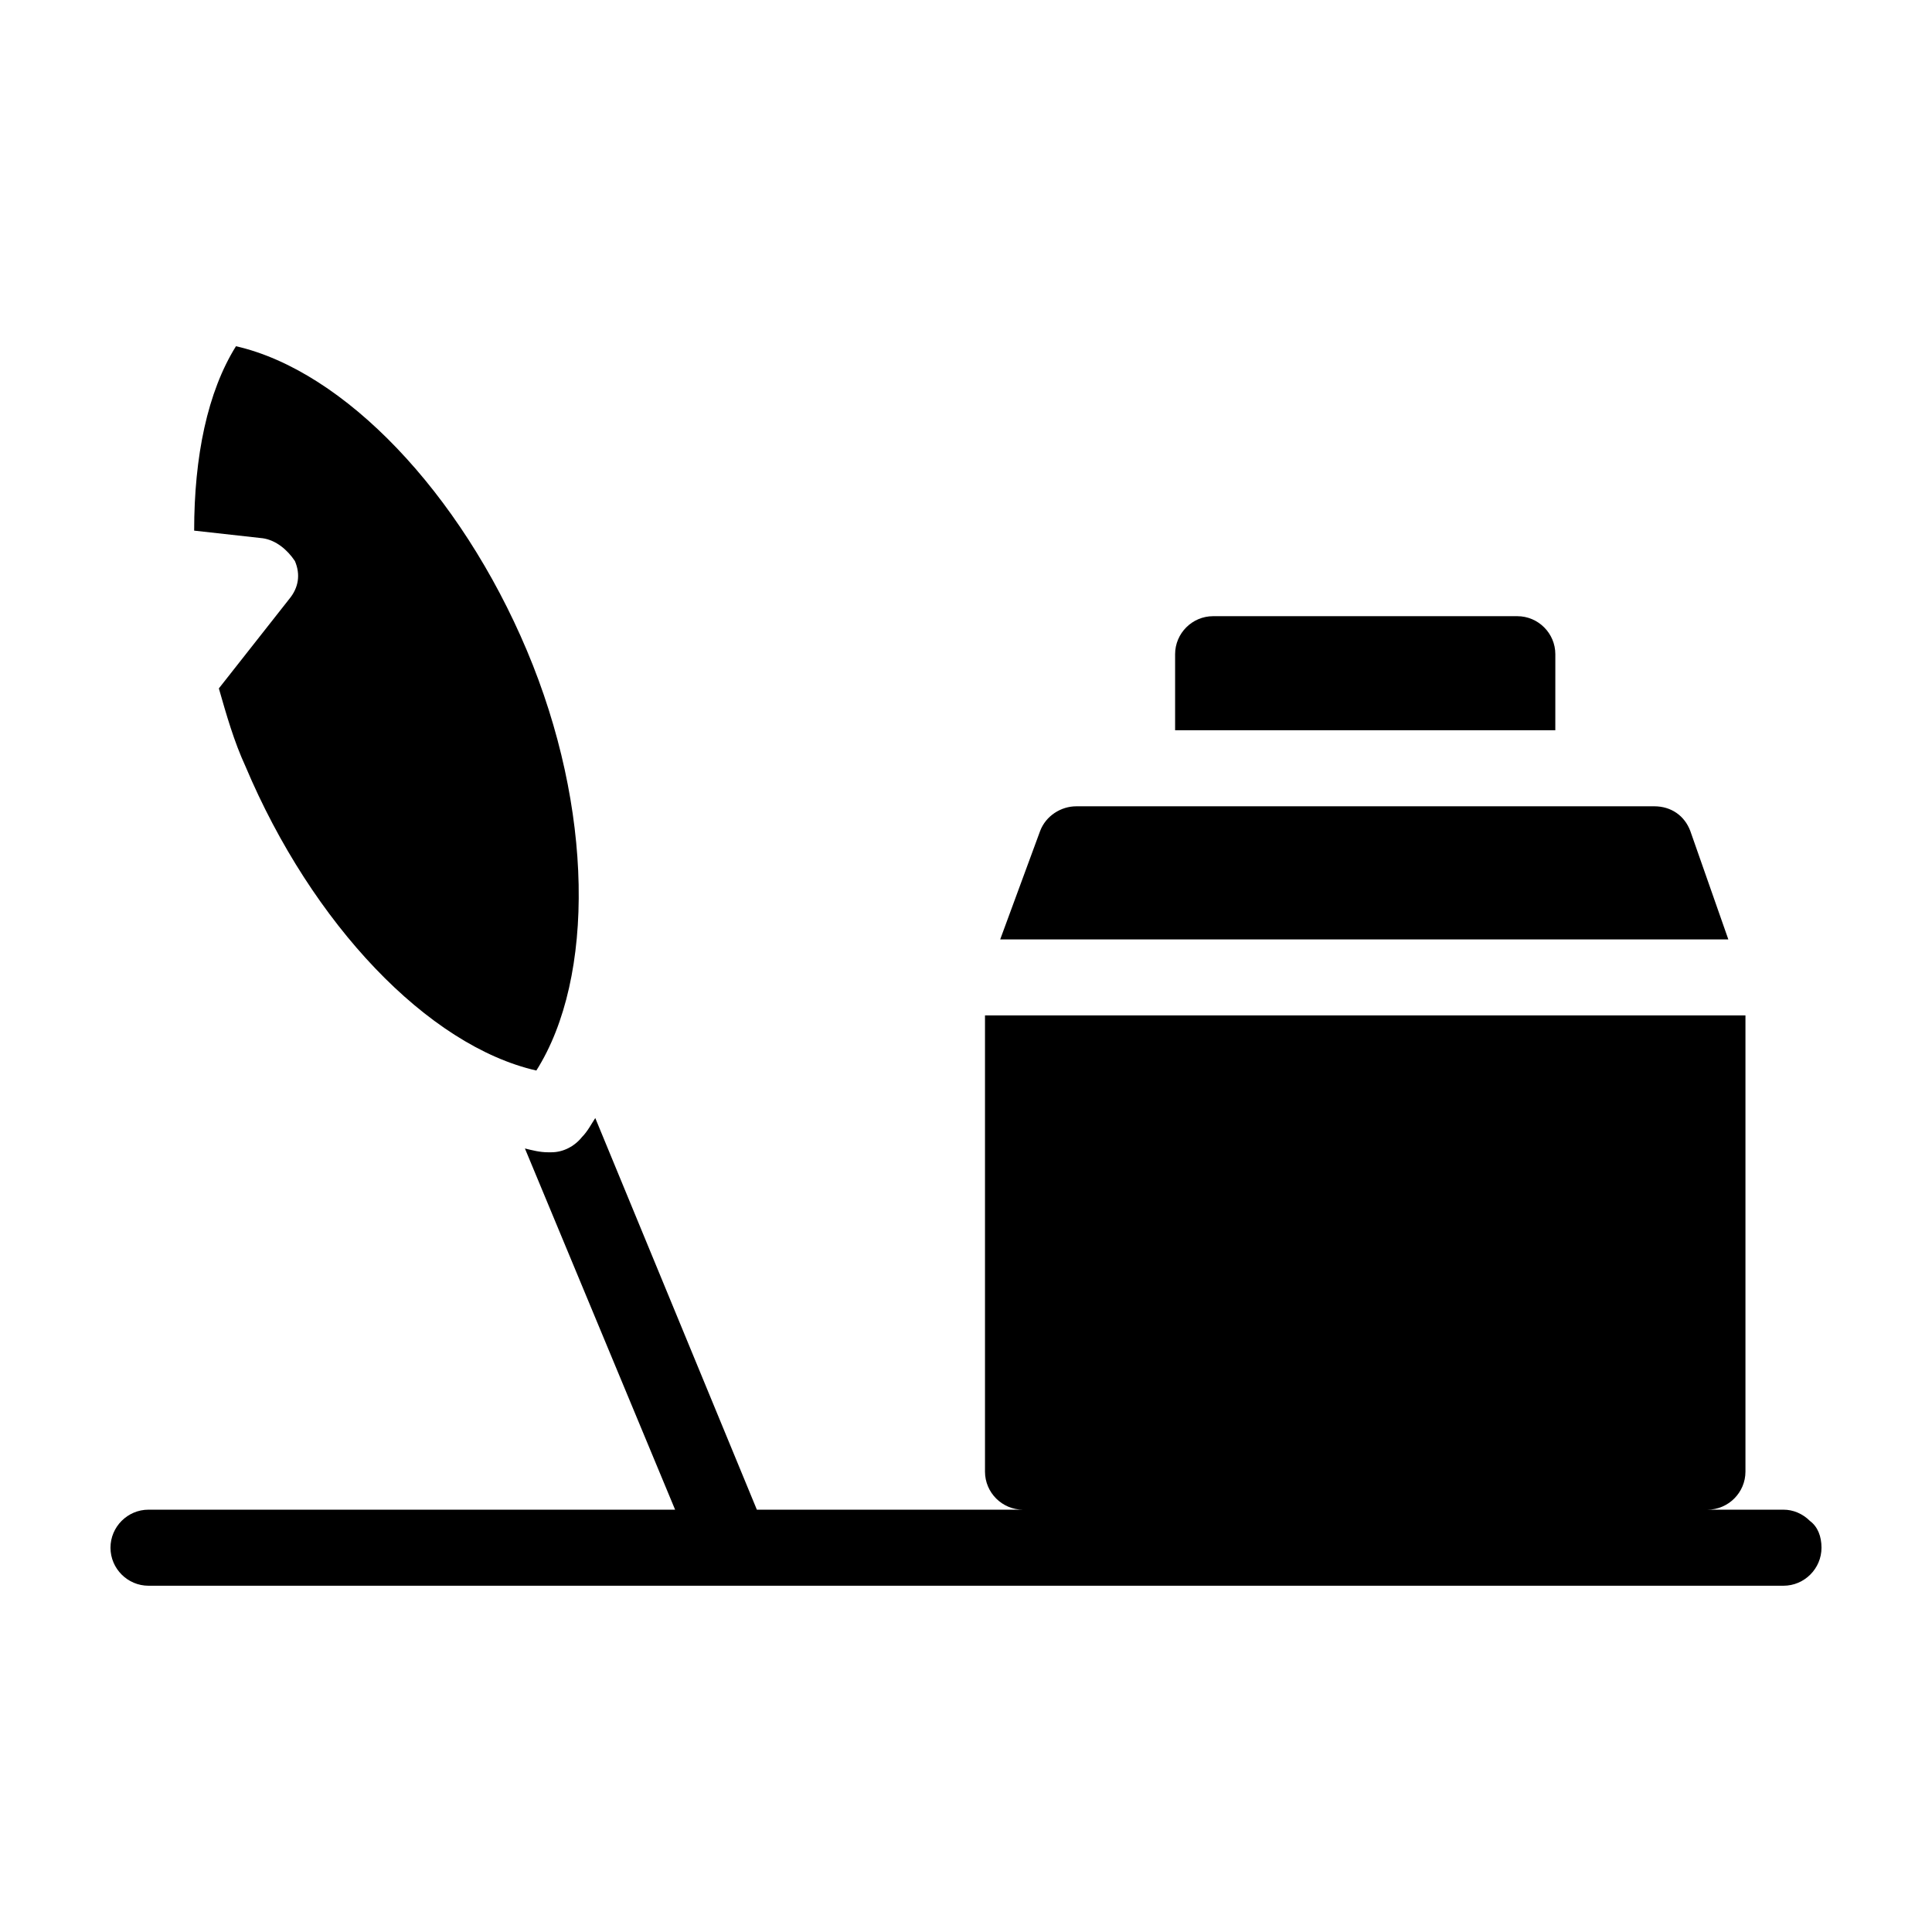<?xml version="1.0" encoding="UTF-8"?>
<!-- Uploaded to: ICON Repo, www.iconrepo.com, Generator: ICON Repo Mixer Tools -->
<svg fill="#000000" width="800px" height="800px" version="1.1" viewBox="144 144 512 512" xmlns="http://www.w3.org/2000/svg">
 <path d="m213.59 286.64-18.137-2.016c0-19.648 3.527-36.777 11.082-48.871 28.719 6.551 59.449 38.793 77.082 80.609 17.633 41.816 18.137 86.656 2.519 111.34-28.719-6.551-59.449-38.793-77.082-80.609-3.023-6.551-5.039-13.602-7.055-20.656l18.641-23.68c2.519-3.023 3.023-6.551 1.512-10.078-2.016-3.019-5.035-5.539-8.562-6.043zm378.36 77.586c-1.512-4.031-5.039-6.551-9.574-6.551l-153.16 0.004c-4.031 0-8.062 2.519-9.574 6.551l-10.578 28.719h192.96zm-35.77-46.852c0-5.543-4.535-10.078-10.078-10.078h-80.609c-5.543 0-10.078 4.535-10.078 10.078v20.152h100.76zm67.512 229.73c-2.016-2.016-4.535-3.023-7.055-3.023h-20.152c5.543 0 10.078-4.535 10.078-10.078v-120.91l-201.53 0.004v120.91c0 5.543 4.535 10.078 10.078 10.078h-70.535l-42.824-103.79c-1.008 1.512-2.016 3.527-3.527 5.039-2.016 2.519-5.039 4.031-8.062 4.031h-1.008c-2.016 0-4.031-0.504-6.047-1.008l39.801 95.723h-139.55c-5.543 0-10.078 4.535-10.078 10.078s4.535 10.078 10.078 10.078h433.28c5.543 0 10.078-4.535 10.078-10.078-0.004-3.027-1.008-5.547-3.023-7.059z"/>
</svg>